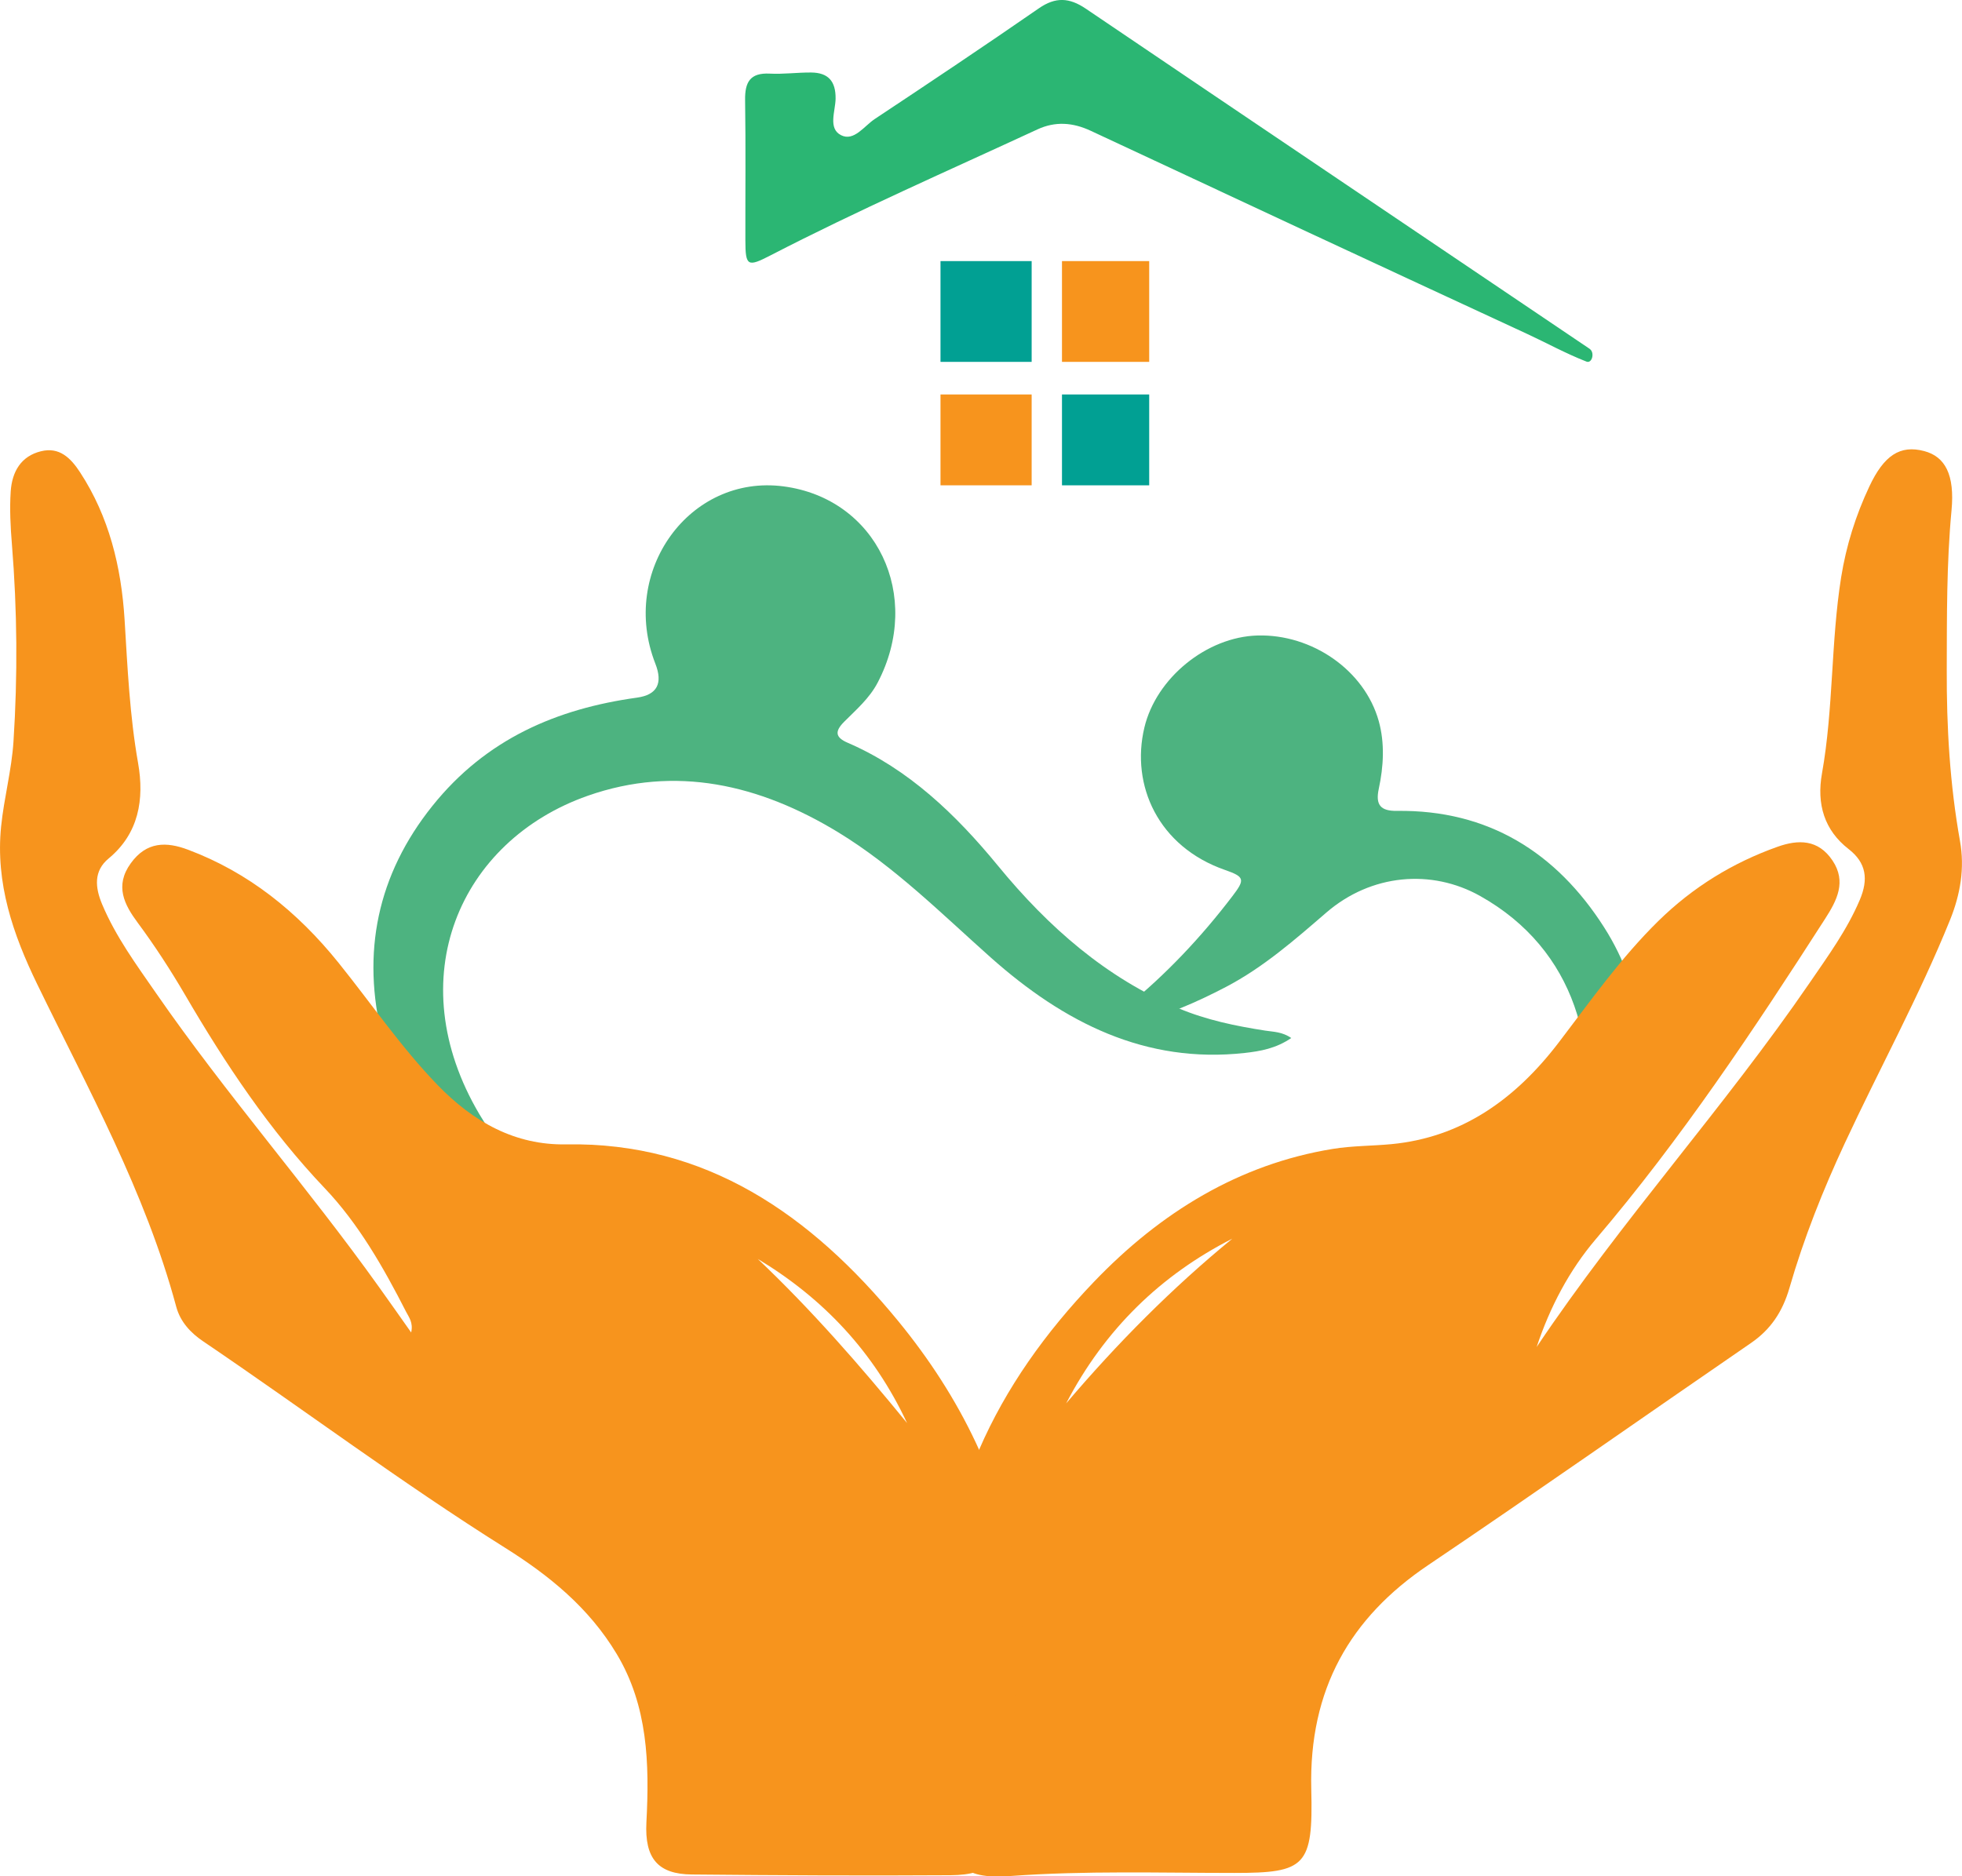 <?xml version="1.0" encoding="UTF-8"?>
<svg id="Layer_2" data-name="Layer 2" xmlns="http://www.w3.org/2000/svg" viewBox="0 0 353.85 338.49">
  <defs>
    <style>
      .cls-1 {
        fill: #01a093;
      }

      .cls-2 {
        fill: #f7941d;
      }

      .cls-3 {
        fill: #2bb673;
      }

      .cls-4 {
        fill: #4db380;
      }
    </style>
  </defs>
  <g id="Layer_1-2" data-name="Layer 1">
    <g>
      <path class="cls-4" d="m265.95,238.1c.99-1.97,2.58-3.13,3.92-4.47,7.36-7.35,12.75-15.94,15.03-26.1,4.07-18.07-.69-36.2-17.94-45.89-8.79-4.94-19.67-3.99-27.75,2.98-5.71,4.93-11.38,9.9-18.13,13.43-5.28,2.76-10.72,5.12-16.5,6.57-1.13.28-2.81.81-3.41-.56-.57-1.3,1.14-1.78,1.94-2.43,7.22-5.87,13.54-12.59,19.17-19.98,2.26-2.97,2.23-3.47-1.31-4.7-12.1-4.2-17.06-15.3-14.58-25.7,2.13-8.96,11.24-16.35,20.39-16.61,9.84-.28,19.32,6.26,21.88,15.44,1.11,4,.87,8.18,0,12.24-.62,2.9.35,4,3.28,3.96,16.47-.22,28.76,7.52,37.35,20.98,7.47,11.7,8.44,24.76,4.9,38-3.81,14.26-12.32,25.08-25.26,32.3-.76.43-1.49,1.11-2.98.55Z"/>
      <path class="cls-4" d="m232.89,187.25c-2.77,1.89-5.56,2.38-8.41,2.7-17.87,1.97-32.55-5.43-45.83-17.25-8.88-7.91-17.37-16.4-27.5-22.57-14.17-8.62-29.3-12.14-45.14-6.58-23.11,8.12-34.05,32.95-19.54,57.47,5.02,8.48,12.04,14.74,20.44,19.26,3.86,2.08,7.74,4.1,12.26,6.49-3.11.55-5.55.35-7.89-.13-21.33-4.36-36.51-16.44-42.28-39.34-3.89-15.42-.92-29.55,8.98-41.91,9.7-12.12,22.48-17.54,36.91-19.54q5.41-.75,3.3-6.14c-6.51-16.65,6.17-34.19,23.12-31.97,16.8,2.2,25.19,19.73,16.97,35.42-1.5,2.85-3.86,4.86-6.04,7.05-1.7,1.71-1.63,2.8.64,3.78,10.96,4.72,19.53,12.96,27.09,22.17,9.15,11.16,19.54,20.22,32.56,25.72,5.05,2.13,10.33,3.21,15.67,4.04,1.49.23,3.05.2,4.69,1.34Z"/>
      <path class="cls-2" d="m277.14,242.99c15.35-22.9,33.76-43.1,49.28-65.76,3.26-4.77,6.68-9.44,9-14.9,1.57-3.71,1.19-6.68-2.03-9.17-4.35-3.38-5.79-8.07-4.79-13.65,2.08-11.68,1.59-23.65,3.45-35.35.92-5.75,2.64-11.19,5.08-16.38,2.65-5.65,5.56-7.55,9.89-6.41,3.78.99,5.55,4.25,4.94,10.71-.9,9.57-.83,19.14-.86,28.72-.04,10.36.56,20.67,2.38,30.87.89,4.96.07,9.67-1.77,14.24-5.59,13.83-12.72,26.83-18.99,40.3-3.94,8.46-7.39,17.13-9.99,26.13-1.26,4.35-3.42,7.51-6.92,9.92-19.44,13.35-38.74,26.93-58.28,40.11-14,9.44-21.49,22.35-21.04,40.41.35,13.91-1.03,15.09-13.85,15.09-13.45,0-26.89-.43-40.34.55-8.99.66-11.27-2.04-11.51-11.77-.23-9.42-.7-18.84-1.03-28.26-.94-27.17,10-48.84,27.54-67.16,12.03-12.56,26.2-21.22,43.05-23.97,3.48-.57,7.05-.53,10.57-.86,12.64-1.2,22.31-8.02,30.19-18.33,5.75-7.52,11.22-15.29,17.95-21.9,6.27-6.16,13.47-10.55,21.5-13.41,3.75-1.34,7.36-1.38,9.94,2.48,2.56,3.83.77,7.22-1.31,10.46-12.87,20.04-26.03,39.82-41.38,57.83-4.77,5.6-8.28,12.26-10.68,19.48Zm-54.89-19.54c-12.89,6.56-23,16.33-29.97,29.72,9.2-10.83,19.11-20.82,29.97-29.72Z"/>
      <path class="cls-2" d="m74.16,240.35c.39-1.76-.41-2.72-.92-3.71-4.1-8.03-8.58-15.89-14.67-22.29-9.91-10.42-17.88-22.35-25.19-34.88-2.64-4.51-5.47-8.87-8.56-13.04-2.38-3.21-4.18-6.62-1.24-10.69,2.85-3.96,6.44-3.92,10.32-2.46,10.84,4.06,19.7,11.13,27.17,20.42,5.92,7.36,11.28,15.24,17.84,22.02,6.49,6.71,14.03,10.89,23.17,10.72,25.14-.45,44.08,12.55,59.95,31.92,11.13,13.6,18.95,29.14,21.63,47.28.85,5.74,1.14,11.64.1,17.27-1.52,8.27-1.64,16.61-2.2,24.94-.51,7.66-2.88,10.38-10.1,10.43-15.56.1-31.13.02-46.69-.13-6.06-.06-8.53-2.84-8.19-9.4.56-10.64.26-21.01-5.35-30.37-5.05-8.43-12.29-14.24-20.16-19.18-18.59-11.68-36.26-24.92-54.46-37.25-2.19-1.48-4.08-3.47-4.82-6.2-5.6-20.8-15.89-39.27-25.11-58.27-4.31-8.88-7.52-18.13-6.48-28.39.52-5.13,1.9-10.18,2.23-15.31.77-11.84.68-23.71-.28-35.56-.26-3.17-.43-6.4-.22-9.56.24-3.6,1.88-6.37,5.44-7.25,3.32-.83,5.37,1.18,7.08,3.81,5.21,7.97,7.43,17.04,8.02,26.58.53,8.65.92,17.27,2.43,25.83,1.16,6.58.12,12.74-5.3,17.23-2.74,2.26-2.45,5.23-1.19,8.25,2.47,5.88,6.18,10.91,9.72,16.03,12.68,18.32,27.31,34.95,40.24,53.06,1.88,2.63,3.74,5.27,5.79,8.18Zm62.5-13.25c9.64,9.14,18.44,19.21,26.93,29.61-6.02-12.91-15.2-22.55-26.93-29.61Z"/>
      <g>
        <path class="cls-3" d="m286.7,62.94c.96.64.44,2.69-.58,2.29-3.8-1.49-7.21-3.38-10.71-5-26.25-12.15-52.48-24.37-78.68-36.63-3.25-1.52-6.41-1.75-9.64-.25-16.09,7.45-32.35,14.57-48.11,22.71-4.14,2.14-4.54,1.99-4.55-2.69-.02-8.44.08-16.88-.05-25.31-.05-3.22.88-4.96,4.44-4.78,2.48.13,4.99-.22,7.48-.2,3.04.03,4.44,1.53,4.4,4.72-.03,2.25-1.41,5.38.99,6.59,2.32,1.17,4.17-1.66,6.07-2.92,9.92-6.58,19.82-13.2,29.6-19.97,3.02-2.09,5.5-1.94,8.46.06,30.26,20.49,60.57,40.9,90.85,61.35.01,0,.02.01.03.02Z"/>
        <rect class="cls-2" x="169.62" y="71.16" width="16.44" height="16.39"/>
        <rect class="cls-1" x="191.53" y="71.16" width="15.73" height="16.39"/>
        <rect class="cls-1" x="169.62" y="47.1" width="16.44" height="18.18"/>
        <rect class="cls-2" x="191.53" y="47.1" width="15.73" height="18.18"/>
      </g>
    </g>
  </g>
</svg>